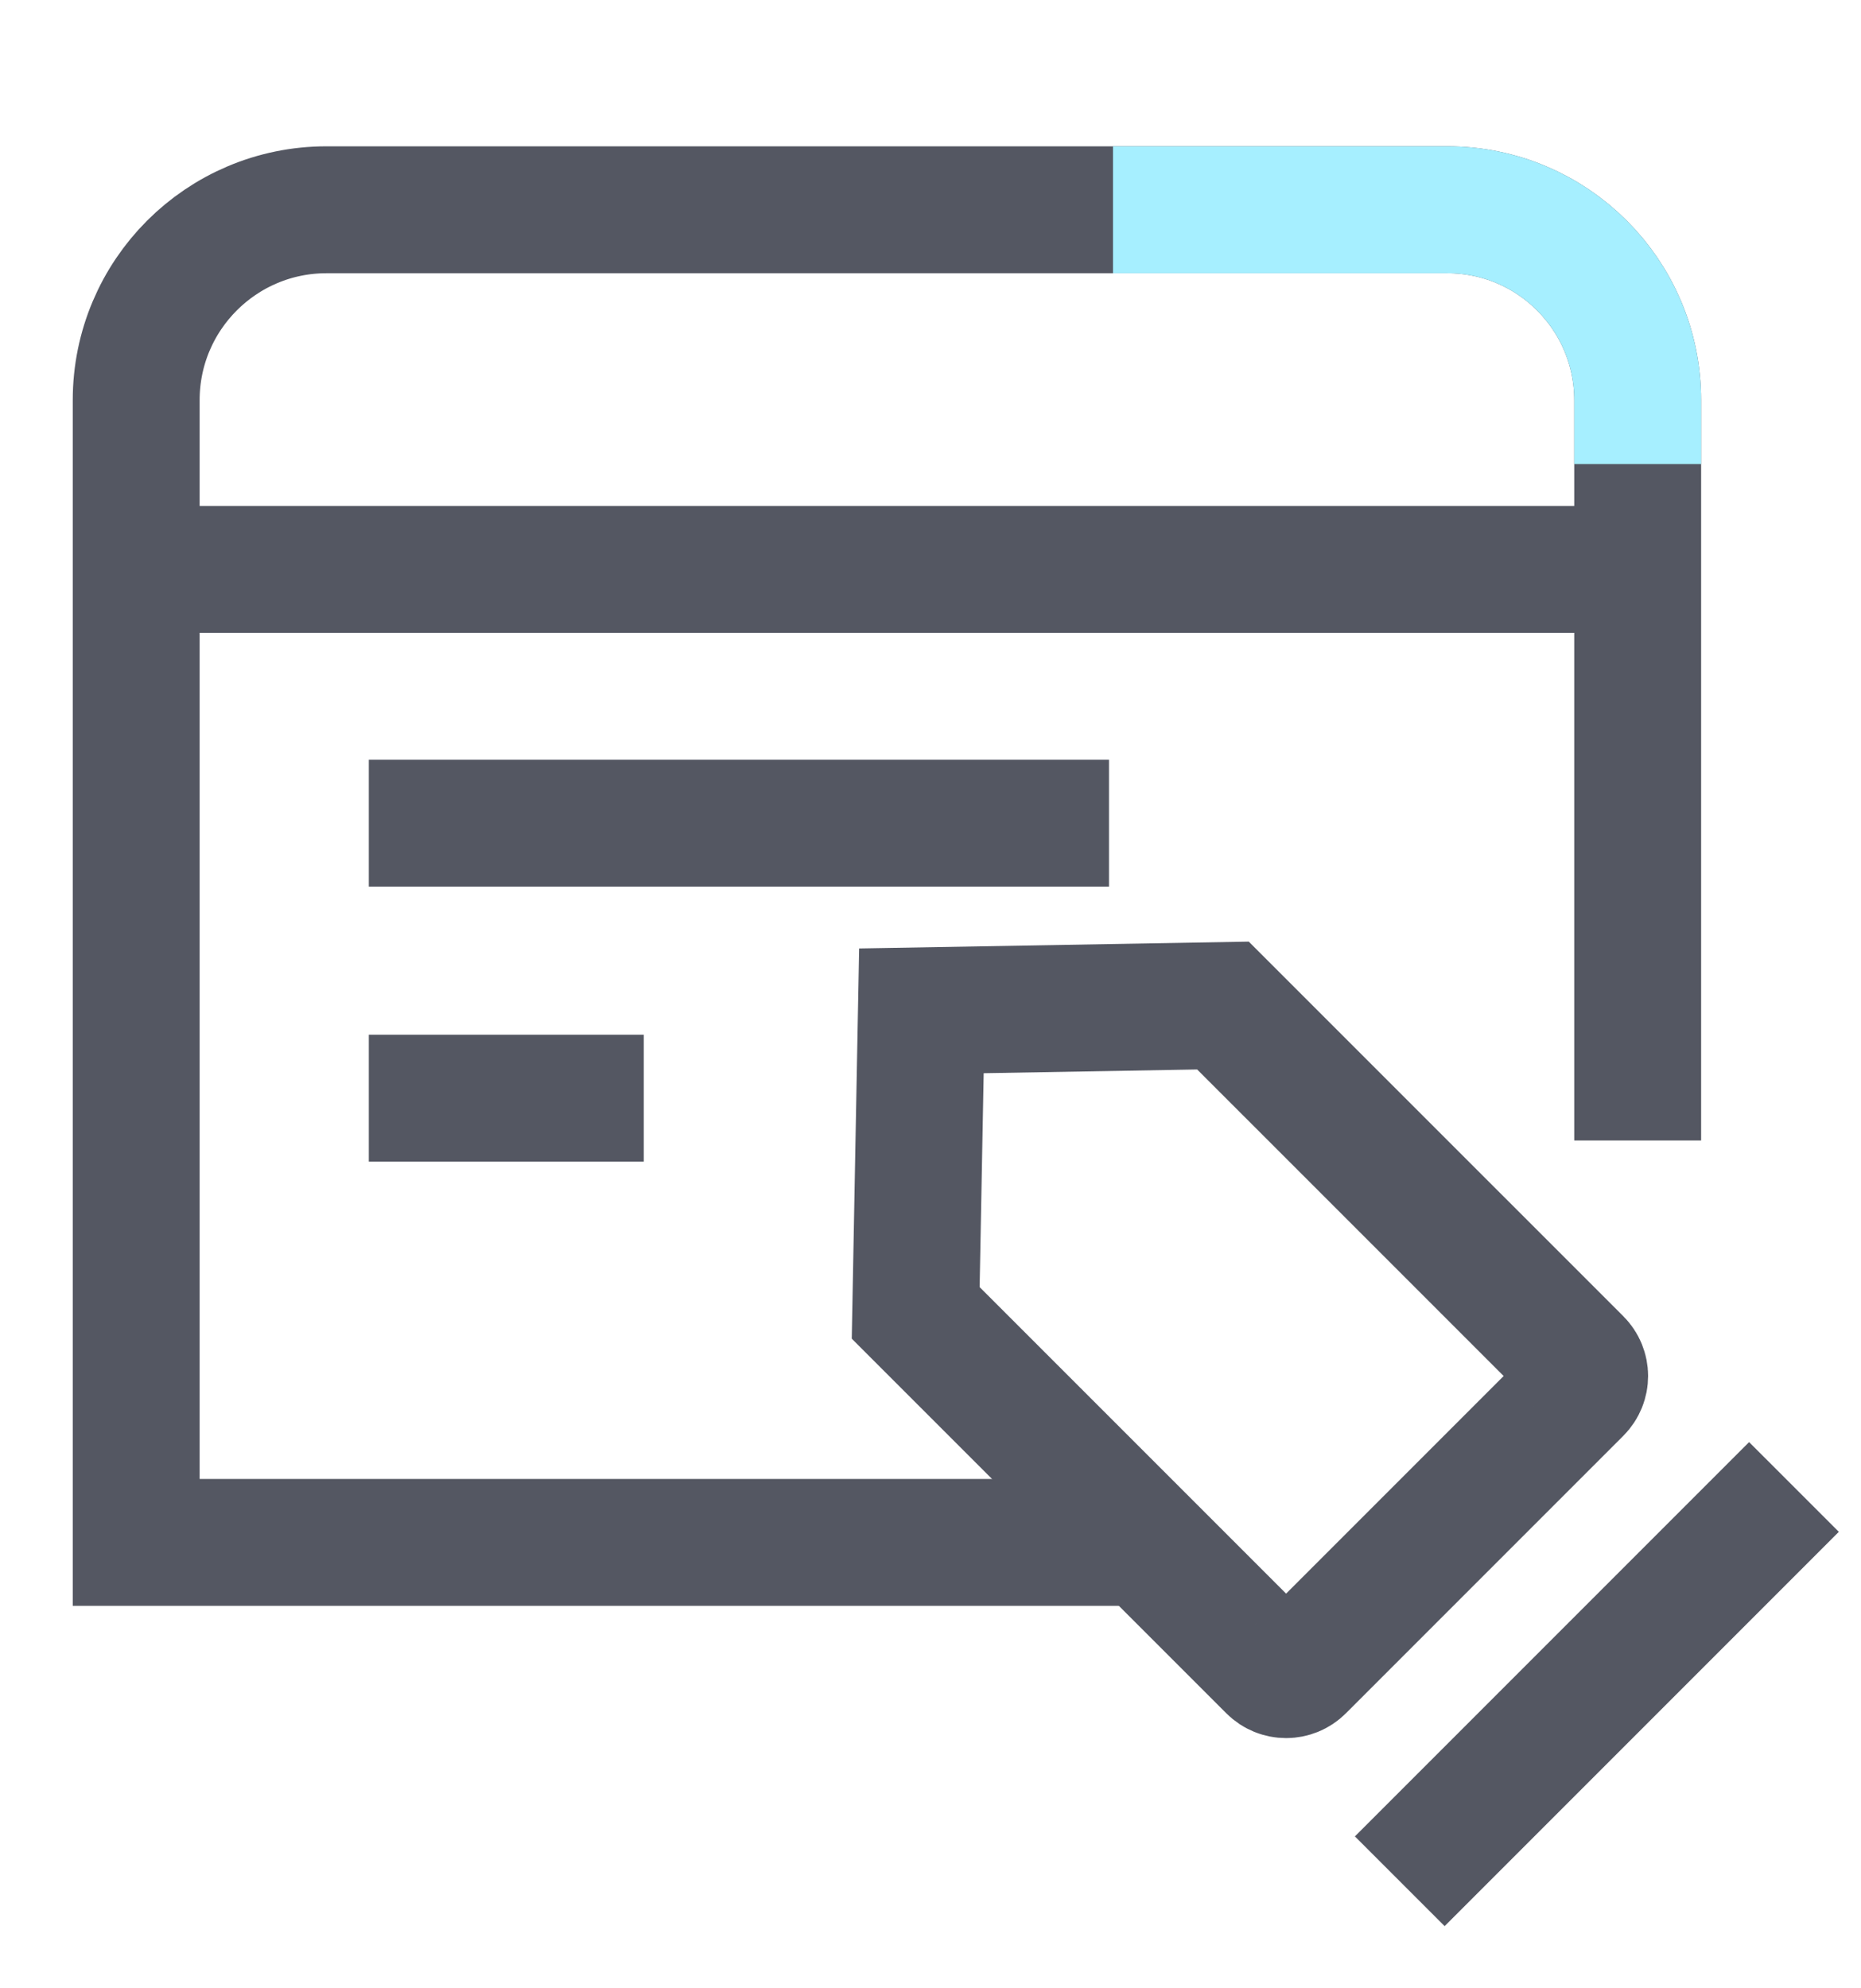 <svg width="88" height="94" viewBox="0 0 88 94" fill="none" xmlns="http://www.w3.org/2000/svg">
<path d="M77.44 53.917V18.918C77.44 13.947 73.41 9.917 68.44 9.917H15.44C10.47 9.917 6.44 13.947 6.44 18.918V72.918H53.44" stroke="#545762" stroke-width="6" stroke-miterlimit="10"/>
<path d="M76.44 26.918H6.44" stroke="#545762" stroke-width="6" stroke-miterlimit="10"/>
<path d="M17.44 38.917H52.44" stroke="#545762" stroke-width="6" stroke-miterlimit="10"/>
<path d="M17.44 51.917H30.44" stroke="#545762" stroke-width="6" stroke-miterlimit="10"/>
<path d="M66.19 88.938L84.83 70.297" stroke="#545762" stroke-width="6" stroke-miterlimit="10"/>
<path fill-rule="evenodd" clip-rule="evenodd" d="M43.57 47.788L57.83 47.538L74.64 64.347C75.03 64.737 75.03 65.368 74.64 65.757L61.52 78.877C61.13 79.267 60.5 79.267 60.11 78.877L43.3 62.068L43.57 47.788Z" stroke="#545762" stroke-width="6" stroke-miterlimit="10"/>
<path d="M77.44 21.938V18.918C77.44 13.947 73.41 9.917 68.44 9.917H52.63" stroke="#A6EFFF" stroke-width="6" stroke-miterlimit="10"/>
</svg>

